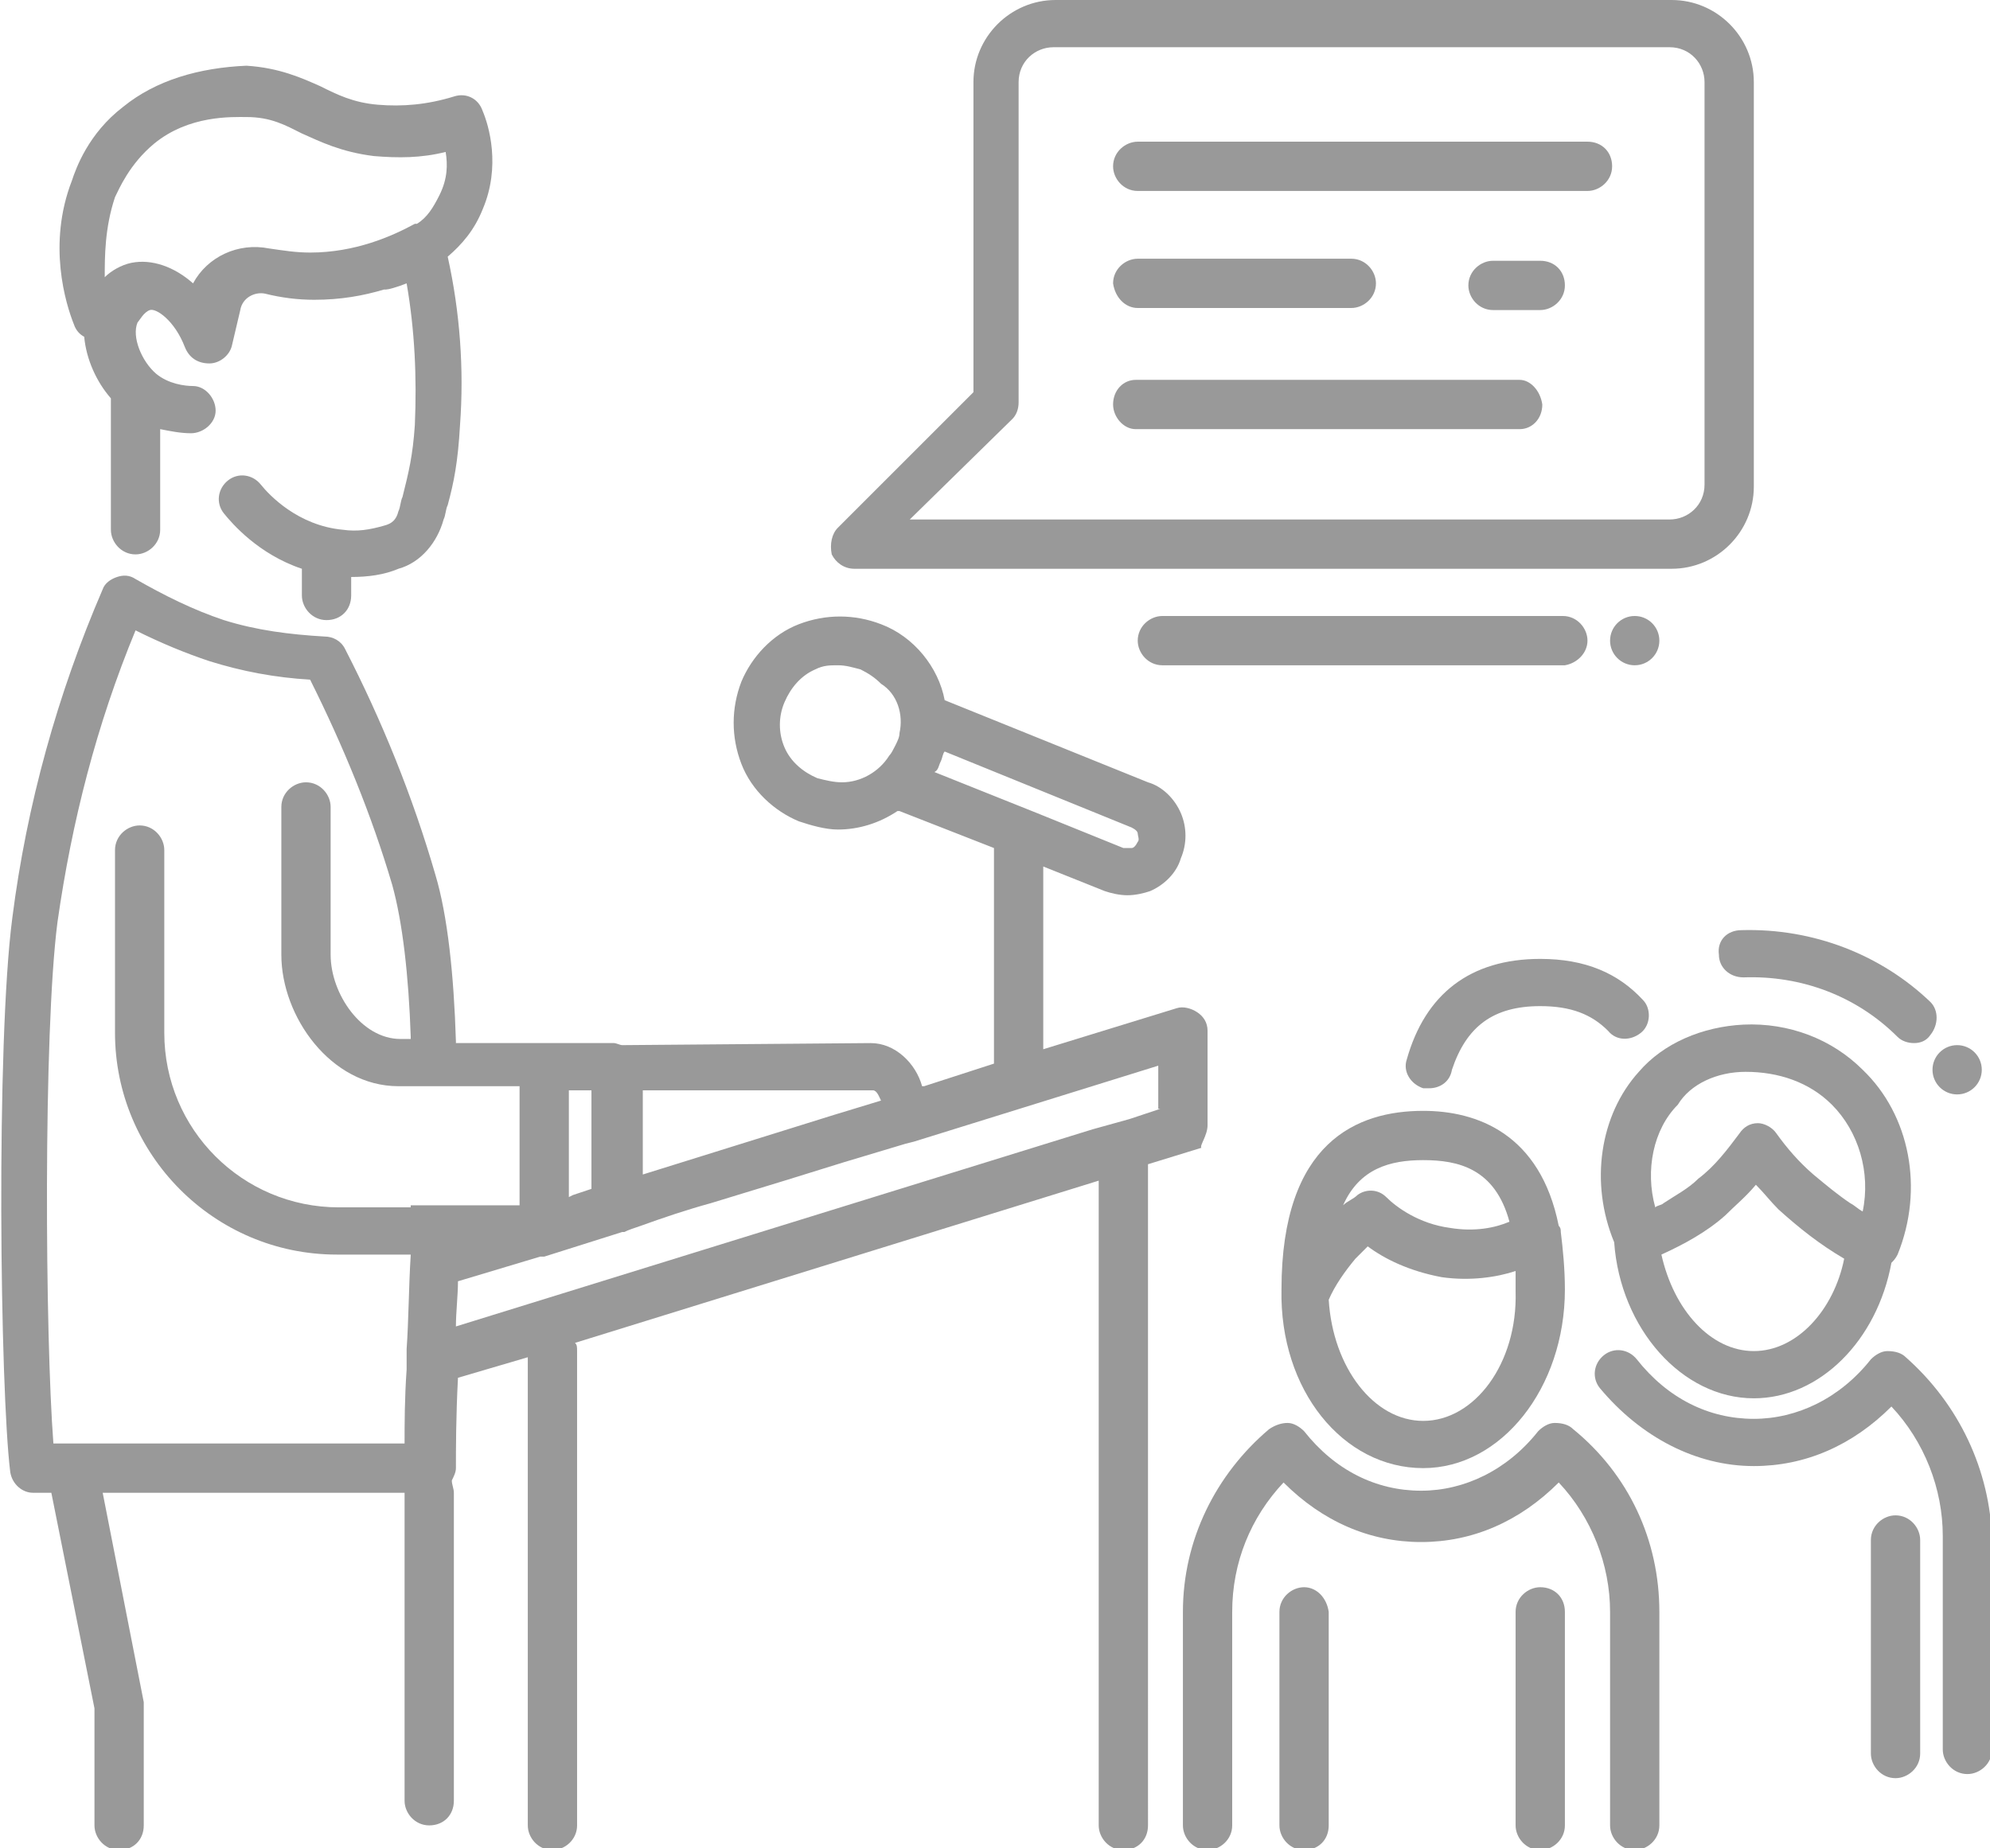 <?xml version="1.0" encoding="utf-8"?>
<!-- Generator: Adobe Illustrator 21.0.0, SVG Export Plug-In . SVG Version: 6.00 Build 0)  -->
<svg version="1.1" id="레이어_1" xmlns="http://www.w3.org/2000/svg" xmlns:xlink="http://www.w3.org/1999/xlink" x="0px"
	 y="0px" viewBox="0 0 96.9 90" style="enable-background:new 0 0 96.9 90;" xml:space="preserve">
<style type="text/css">
	.st0{fill:#999999;}
</style>
<g>
	<g>
		<circle class="st0" cx="79.6" cy="31.2" r="1.2"/>
		<circle class="st0" cx="95.3" cy="52.1" r="1.2"/>
		<path class="st0" d="M79.9,50.3c0.5-0.4,0.5-1.2,0.1-1.6c-1.2-1.3-2.8-2-5-2c-3.4,0-5.6,1.7-6.5,4.9c-0.2,0.6,0.2,1.2,0.8,1.4
			c0.1,0,0.2,0,0.3,0c0.5,0,1-0.3,1.1-0.9C71.4,50,72.7,49,75,49c1.5,0,2.5,0.4,3.3,1.2C78.7,50.7,79.4,50.7,79.9,50.3z"/>
		<path class="st0" d="M85.4,68.1c3.2,0,6-2.8,6.7-6.6c0.1-0.1,0.2-0.2,0.3-0.4c1.3-3.2,0.6-6.8-1.7-9c-1.5-1.5-3.6-2.3-5.8-2.2
			c-2,0.1-3.9,0.9-5.1,2.3c-1.9,2.1-2.4,5.4-1.2,8.3C78.9,64.7,81.9,68.1,85.4,68.1z M85,52.2c1.6,0,3.1,0.5,4.2,1.6
			c1.3,1.3,1.9,3.3,1.5,5.2c-0.2-0.1-0.4-0.3-0.6-0.4c-0.6-0.4-1.2-0.9-1.8-1.4c-0.7-0.6-1.3-1.3-1.8-2c-0.2-0.3-0.6-0.5-0.9-0.5h0
			c-0.4,0-0.7,0.2-0.9,0.5c-0.6,0.8-1.2,1.6-2,2.2c-0.5,0.5-1.1,0.8-1.7,1.2c-0.1,0.1-0.3,0.1-0.4,0.2c-0.5-1.8-0.1-3.8,1.1-5
			C82.3,52.8,83.6,52.2,85,52.2z M85.4,65.8c-2.1,0-3.9-2-4.5-4.7c1.1-0.5,2.2-1.1,3.1-1.9c0.5-0.5,1-0.9,1.5-1.5
			c0.4,0.4,0.7,0.8,1.1,1.2c1,0.9,2,1.7,3.2,2.4C89.3,63.8,87.5,65.8,85.4,65.8z"/>
		<path class="st0" d="M92.8,66.1c-0.2-0.2-0.5-0.3-0.9-0.3c-0.3,0-0.6,0.2-0.8,0.4c-1.5,1.9-3.6,2.9-5.7,2.9c-2.2,0-4.2-1-5.7-2.9
			c-0.4-0.5-1.1-0.6-1.6-0.2c-0.5,0.4-0.6,1.1-0.2,1.6c2,2.4,4.7,3.8,7.5,3.8c2.5,0,4.8-1,6.7-2.9c1.6,1.7,2.5,4,2.5,6.3v10.4
			c0,0.6,0.5,1.2,1.2,1.2c0.6,0,1.2-0.5,1.2-1.2V75C96.9,71.6,95.4,68.4,92.8,66.1z"/>
		<path class="st0" d="M92.3,73.8c-0.6,0-1.2,0.5-1.2,1.2v10.4c0,0.6,0.5,1.2,1.2,1.2c0.6,0,1.2-0.5,1.2-1.2V75
			C93.5,74.4,93,73.8,92.3,73.8z"/>
		<path class="st0" d="M4.1,16.4c0.1,1.1,0.6,2.2,1.3,3v6.4c0,0.6,0.5,1.2,1.2,1.2c0.6,0,1.2-0.5,1.2-1.2v-4.9
			c0.5,0.1,1,0.2,1.5,0.2c0,0,0,0,0,0c0.6,0,1.2-0.5,1.2-1.1c0-0.6-0.5-1.2-1.1-1.2c-0.4,0-1.2-0.1-1.8-0.6
			c-0.7-0.6-1.2-1.8-0.9-2.5c0.1-0.1,0.3-0.5,0.6-0.6C7.6,15,8.5,15.6,9,16.9c0.2,0.5,0.6,0.8,1.2,0.8c0.5,0,1-0.4,1.1-0.9l0.4-1.7
			c0.1-0.6,0.7-0.9,1.2-0.8c0.8,0.2,1.6,0.3,2.4,0.3c1.3,0,2.4-0.2,3.4-0.5c0,0,0.1,0,0.1,0c0.1,0,0.5-0.1,1-0.3
			c0.4,2.3,0.5,4.6,0.4,6.9c-0.1,1.5-0.3,2.3-0.6,3.5c-0.1,0.2-0.1,0.5-0.2,0.7c-0.1,0.4-0.3,0.6-0.7,0.7c-0.7,0.2-1.3,0.3-2,0.2
			c-2.2-0.2-3.6-1.7-4-2.2c-0.4-0.5-1.1-0.6-1.6-0.2c-0.5,0.4-0.6,1.1-0.2,1.6c0.4,0.5,1.7,2,3.8,2.7v1.3c0,0.6,0.5,1.2,1.2,1.2
			s1.2-0.5,1.2-1.2v-0.9c0.8,0,1.6-0.1,2.3-0.4c1.1-0.3,1.9-1.3,2.2-2.4c0.1-0.2,0.1-0.5,0.2-0.7c0.3-1.1,0.5-2.1,0.6-3.9
			c0.2-2.7,0-5.5-0.6-8.2c0.7-0.6,1.3-1.3,1.7-2.3c0.9-2.1,0.3-4.1,0-4.8c-0.2-0.6-0.8-0.9-1.4-0.7c-1.3,0.4-2.5,0.5-3.7,0.4
			c-1.2-0.1-2-0.5-2.8-0.9c-0.9-0.4-2-0.9-3.6-1C9.7,3.3,7.6,3.9,6,5.2c-1.7,1.3-2.3,3-2.5,3.6c-1.2,3.1-0.3,6,0.1,7
			C3.7,16.1,3.9,16.3,4.1,16.4z M5.6,9.6C5.8,9.2,6.3,8,7.5,7c1.7-1.4,3.8-1.3,4.5-1.3c1.2,0,1.9,0.4,2.7,0.8
			c0.9,0.4,1.9,0.9,3.5,1.1c1.2,0.1,2.3,0.1,3.5-0.2c0.1,0.6,0.1,1.3-0.3,2.1c-0.3,0.6-0.6,1.1-1.1,1.4c0,0-0.1,0-0.1,0
			c-1.1,0.6-2.9,1.4-5.1,1.4c-0.7,0-1.3-0.1-2-0.2c-1.5-0.3-3,0.4-3.7,1.7c-0.9-0.8-2-1.2-3-1c-0.5,0.1-1,0.4-1.3,0.7
			C5.1,12.5,5.1,11.1,5.6,9.6z"/>
		<path class="st0" d="M58.8,54.8v-4.6c0-0.4-0.2-0.7-0.5-0.9s-0.7-0.3-1-0.2l-6.5,2v-8.9l3,1.2c0.3,0.1,0.7,0.2,1.1,0.2
			c0.4,0,0.8-0.1,1.1-0.2c0.7-0.3,1.3-0.9,1.5-1.6c0.3-0.7,0.3-1.5,0-2.2c-0.3-0.7-0.9-1.3-1.6-1.5l-9.9-4c-0.3-1.6-1.5-3.1-3.1-3.7
			c-1.3-0.5-2.7-0.5-4,0c-1.3,0.5-2.3,1.6-2.8,2.8c-0.5,1.3-0.5,2.7,0,4c0.5,1.3,1.6,2.3,2.8,2.8c0.6,0.2,1.3,0.4,1.9,0.4
			c1,0,2-0.3,2.9-0.9c0,0,0,0,0.1,0l4.6,1.8v0v10.5l-3.4,1.1l-0.1,0c-0.3-1.1-1.3-2.1-2.5-2.1l-12.1,0.1c-0.1,0-0.3-0.1-0.4-0.1
			h-0.9h-2.5h-4.3c0,0,0,0,0-0.1c-0.1-3.2-0.4-6.1-1-8.1c-1.1-3.8-2.6-7.5-4.4-11c-0.2-0.4-0.6-0.6-1-0.6c-1.7-0.1-3.3-0.3-4.9-0.8
			C9.4,29.7,8,29,6.6,28.2C6.3,28,6,28,5.7,28.1c-0.3,0.1-0.6,0.3-0.7,0.6c-2.2,5.1-3.7,10.5-4.4,16c-0.8,6.1-0.6,23-0.1,27
			c0.1,0.6,0.6,1,1.1,1h0.9l2.1,10.5v5.7c0,0.6,0.5,1.2,1.2,1.2s1.2-0.5,1.2-1.2v-5.8c0-0.1,0-0.2,0-0.2l-2-10.2h14.7v15
			c0,0.6,0.5,1.2,1.2,1.2s1.2-0.5,1.2-1.2v-15c0-0.2-0.1-0.4-0.1-0.6c0.1-0.2,0.2-0.4,0.2-0.6c0-0.9,0-2.5,0.1-4.4l3.4-1v22.8
			c0,0.6,0.5,1.2,1.2,1.2c0.6,0,1.2-0.5,1.2-1.2V65.8c0-0.2,0-0.3-0.1-0.4l25.5-7.9v31.4c0,0.6,0.5,1.2,1.2,1.2s1.2-0.5,1.2-1.2
			V56.7l2.6-0.8C58.4,55.8,58.8,55.3,58.8,54.8z M43.8,35.7c0,0.2-0.1,0.4-0.2,0.6s-0.2,0.4-0.3,0.5c-0.5,0.8-1.4,1.3-2.3,1.3
			c-0.4,0-0.8-0.1-1.2-0.2c-0.7-0.3-1.3-0.8-1.6-1.5c-0.3-0.7-0.3-1.5,0-2.2c0.3-0.7,0.8-1.3,1.5-1.6c0.4-0.2,0.7-0.2,1.1-0.2
			c0.4,0,0.7,0.1,1.1,0.2c0.4,0.2,0.7,0.4,1,0.7C43.7,33.8,44,34.8,43.8,35.7z M45.8,37.1c0.1-0.2,0.1-0.4,0.2-0.5l9.1,3.7
			c0.2,0.1,0.3,0.2,0.3,0.3c0,0.1,0.1,0.3,0,0.4c-0.1,0.2-0.2,0.3-0.3,0.3c-0.1,0-0.1,0-0.2,0c-0.1,0-0.1,0-0.2,0l-4.2-1.7
			c0,0,0,0,0,0l-1-0.4c0,0,0,0,0,0l-4-1.6C45.7,37.5,45.7,37.3,45.8,37.1z M31.2,53.1h11.3c0.2,0,0.3,0.3,0.4,0.5l-2.3,0.7l-9.3,2.9
			V53.1z M27.7,53.1h1.1v4.8l-0.9,0.3l-0.2,0.1V53.1z M20,58.8h-3.5c-4.7,0-8.5-3.8-8.5-8.5v-8.9c0-0.6-0.5-1.2-1.2-1.2
			c-0.6,0-1.2,0.5-1.2,1.2v8.9c0,5.9,4.8,10.8,10.8,10.8H20c-0.1,1.6-0.1,3.2-0.2,4.6c0,0.3,0,0.7,0,1l0,0c-0.1,1.4-0.1,2.7-0.1,3.6
			H3.5c0,0,0,0,0,0H2.6c-0.4-5.2-0.5-20,0.2-25.4c0.7-4.9,1.9-9.6,3.8-14.2c1.2,0.6,2.4,1.1,3.6,1.5c1.6,0.5,3.2,0.8,4.9,0.9
			c1.6,3.2,3,6.6,4,10c0.5,1.8,0.8,4.4,0.9,7.4c0,0,0,0,0,0.1h-0.5c-1.9,0-3.4-2.2-3.4-4.1v-7.2c0-0.6-0.5-1.2-1.2-1.2
			c-0.6,0-1.2,0.5-1.2,1.2v7.2c0,3,2.4,6.4,5.7,6.4h5.9v5.8h-3.1H20z M56.5,54l-1.5,0.5L53.2,55l-31,9.6c0-0.7,0.1-1.5,0.1-2.2
			l4-1.2h0.2l0,0h0l0,0c0,0,0,0,0,0h0l3.8-1.2c0,0,0,0,0,0c0,0,0.1,0,0.1,0c0.2-0.1,0.5-0.2,0.8-0.3c1.1-0.4,2.3-0.8,3.4-1.1
			l3.6-1.1l2.9-0.9l3-0.9l0.4-0.1l0,0l11.9-3.7V54z"/>
		<path class="st0" d="M41.6,27.7h39.8c2.2,0,4-1.8,4-4V4c0-2.2-1.8-4-4-4h-30c-2.2,0-4,1.8-4,4v15.1l-6.6,6.6
			c-0.3,0.3-0.4,0.8-0.3,1.3C40.7,27.4,41.1,27.7,41.6,27.7z M49.3,20.4c0.2-0.2,0.3-0.5,0.3-0.8V4c0-1,0.8-1.7,1.7-1.7h30
			c1,0,1.7,0.8,1.7,1.7v19.6c0,1-0.8,1.7-1.7,1.7h-37L49.3,20.4z"/>
		<path class="st0" d="M77.3,6.9H55.4c-0.6,0-1.2,0.5-1.2,1.2c0,0.6,0.5,1.2,1.2,1.2h21.9c0.6,0,1.2-0.5,1.2-1.2
			C78.5,7.4,78,6.9,77.3,6.9z"/>
		<path class="st0" d="M55.4,15h10.4c0.6,0,1.2-0.5,1.2-1.2c0-0.6-0.5-1.2-1.2-1.2H55.4c-0.6,0-1.2,0.5-1.2,1.2
			C54.3,14.5,54.8,15,55.4,15z"/>
		<path class="st0" d="M75,12.7h-2.3c-0.6,0-1.2,0.5-1.2,1.2c0,0.6,0.5,1.2,1.2,1.2H75c0.6,0,1.2-0.5,1.2-1.2
			C76.2,13.2,75.7,12.7,75,12.7z"/>
		<path class="st0" d="M74,18.5H55.3c-0.6,0-1.1,0.5-1.1,1.2c0,0.6,0.5,1.2,1.1,1.2H74c0.6,0,1.1-0.5,1.1-1.2
			C75,19,74.5,18.5,74,18.5z"/>
		<path class="st0" d="M69.3,71.5c3.8,0,6.9-3.9,6.9-8.7c0-1-0.1-2-0.2-2.8c0-0.1,0-0.2-0.1-0.3c-0.9-4.5-4-5.6-6.6-5.6
			c-3.2,0-6.9,1.5-6.9,8.7C62.3,67.7,65.4,71.5,69.3,71.5z M69.3,69.2c-2.4,0-4.4-2.6-4.6-5.9c0,0,0,0,0,0c0.3-0.7,0.8-1.4,1.3-2
			c0.2-0.2,0.4-0.4,0.6-0.6c0.8,0.6,2,1.2,3.6,1.5c1.4,0.2,2.7,0,3.6-0.3c0,0.3,0,0.7,0,1C73.9,66.4,71.8,69.2,69.3,69.2z
			 M69.3,56.5c1.7,0,3.5,0.4,4.2,3c-0.7,0.3-1.7,0.5-2.9,0.3c-1.5-0.2-2.6-1-3.1-1.5c-0.4-0.4-1-0.4-1.4-0.1
			c-0.2,0.2-0.5,0.3-0.7,0.5C66.2,56.9,67.7,56.5,69.3,56.5z"/>
		<path class="st0" d="M76.6,69.6c-0.2-0.2-0.5-0.3-0.9-0.3c-0.3,0-0.6,0.2-0.8,0.4c-1.5,1.9-3.6,2.9-5.7,2.9c-2.2,0-4.2-1-5.7-2.9
			c-0.2-0.2-0.5-0.4-0.8-0.4c-0.3,0-0.6,0.1-0.9,0.3c-2.6,2.2-4.2,5.4-4.2,8.9v10.4c0,0.6,0.5,1.2,1.2,1.2c0.6,0,1.2-0.5,1.2-1.2
			V78.5c0-2.4,0.9-4.6,2.5-6.3c1.9,1.9,4.2,2.9,6.7,2.9c2.5,0,4.8-1,6.7-2.9c1.6,1.7,2.5,4,2.5,6.3v10.4c0,0.6,0.5,1.2,1.2,1.2
			c0.6,0,1.2-0.5,1.2-1.2V78.5C80.8,75,79.3,71.8,76.6,69.6z"/>
		<path class="st0" d="M63.5,77.3c-0.6,0-1.2,0.5-1.2,1.2v10.4c0,0.6,0.5,1.2,1.2,1.2s1.2-0.5,1.2-1.2V78.5
			C64.6,77.8,64.1,77.3,63.5,77.3z"/>
		<path class="st0" d="M75,77.3c-0.6,0-1.2,0.5-1.2,1.2v10.4c0,0.6,0.5,1.2,1.2,1.2c0.6,0,1.2-0.5,1.2-1.2V78.5
			C76.2,77.8,75.7,77.3,75,77.3z"/>
		<path class="st0" d="M77.3,31.2c0-0.6-0.5-1.2-1.2-1.2H56.6c-0.6,0-1.2,0.5-1.2,1.2c0,0.6,0.5,1.2,1.2,1.2h19.6
			C76.8,32.3,77.3,31.8,77.3,31.2z"/>
		<path class="st0" d="M83.7,46.5c0,0.6,0.5,1.1,1.2,1.1c2.8-0.1,5.5,0.9,7.5,2.9c0.2,0.2,0.5,0.3,0.8,0.3c0.3,0,0.6-0.1,0.8-0.4
			c0.4-0.5,0.4-1.2,0-1.6c-2.4-2.3-5.7-3.6-9.2-3.5C84.1,45.3,83.6,45.8,83.7,46.5z"/>
	</g>
</g>
</svg>
